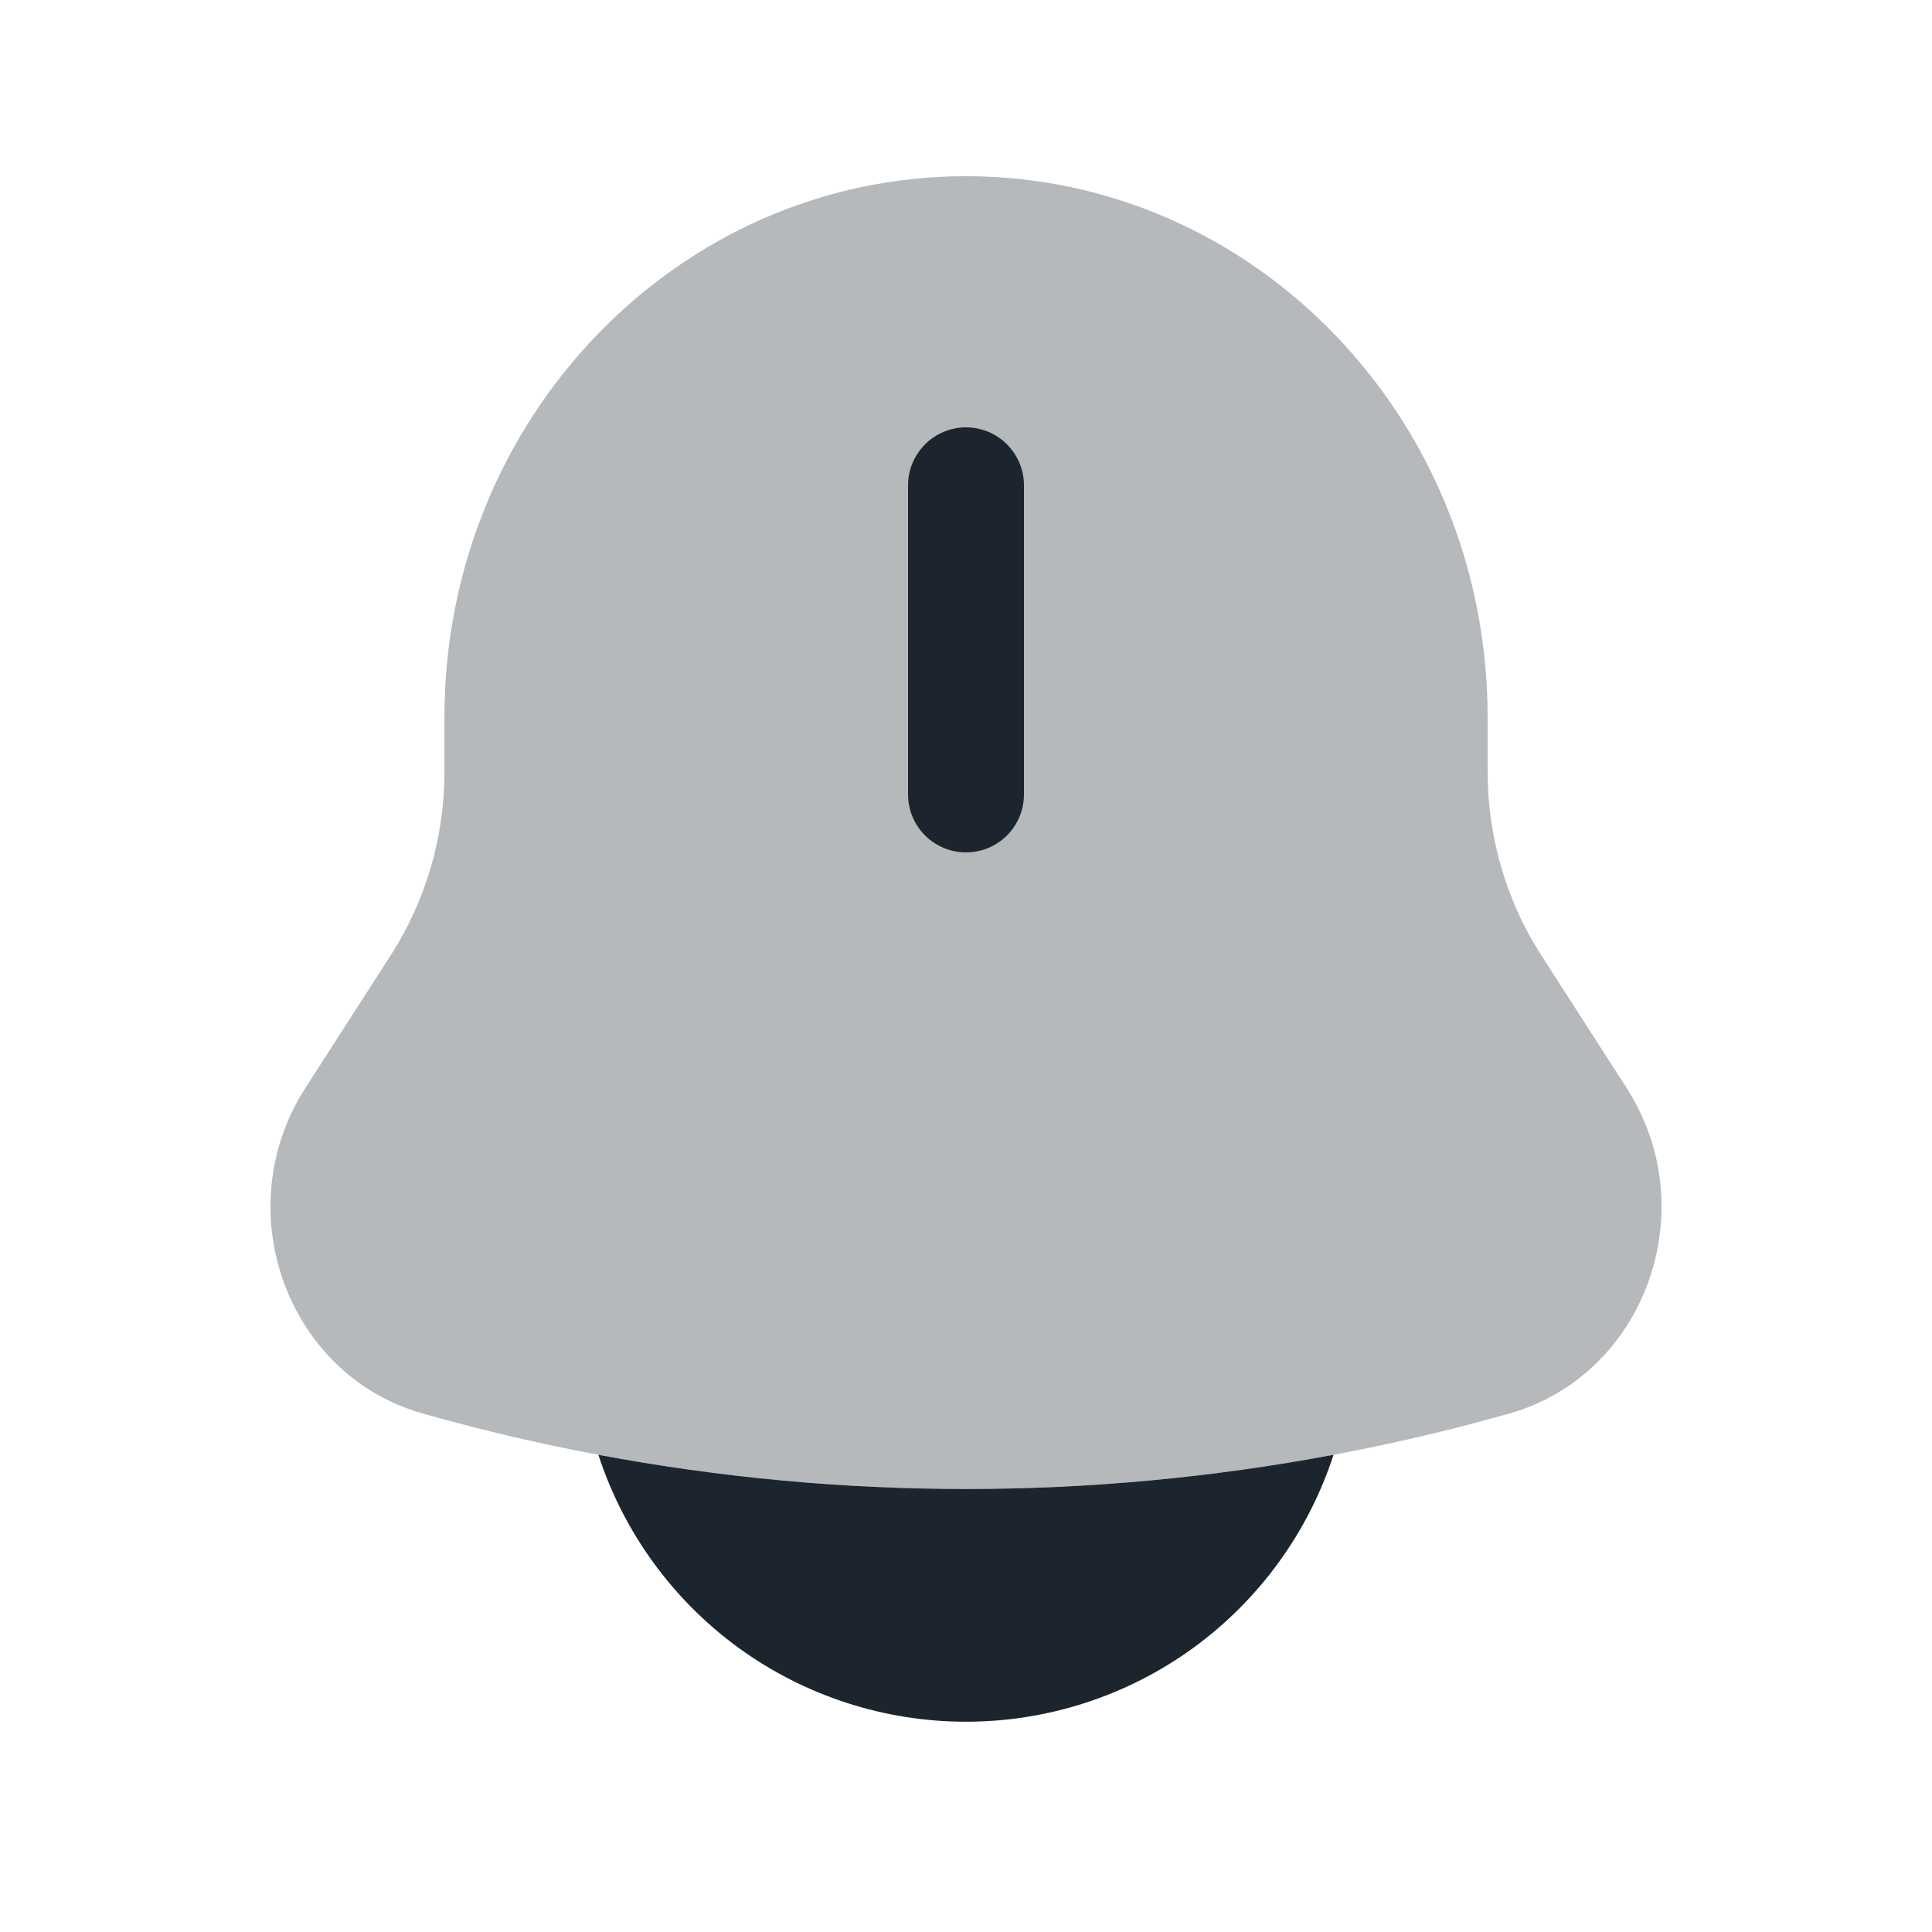 <svg width="25" height="25" viewBox="0 0 25 25" fill="none" xmlns="http://www.w3.org/2000/svg">
<path opacity="0.32" d="M19.25 9.28V9.984C19.25 10.829 19.49 11.655 19.942 12.358L21.05 14.081C22.061 15.655 21.289 17.794 19.53 18.291C14.934 19.593 10.066 19.593 5.47 18.291C3.711 17.794 2.939 15.655 3.95 14.081L5.058 12.358C5.512 11.65 5.752 10.826 5.751 9.984V9.28C5.751 5.414 8.773 2.28 12.5 2.28C16.227 2.28 19.25 5.414 19.25 9.28Z" fill="#1C252E"/>
<path d="M13.25 6.28C13.25 6.081 13.171 5.891 13.03 5.75C12.89 5.609 12.699 5.53 12.5 5.53C12.301 5.53 12.111 5.609 11.97 5.75C11.829 5.891 11.75 6.081 11.75 6.28V10.28C11.75 10.479 11.829 10.67 11.97 10.811C12.111 10.951 12.301 11.03 12.5 11.03C12.699 11.03 12.89 10.951 13.03 10.811C13.171 10.67 13.25 10.479 13.25 10.28V6.28ZM7.743 18.825C8.07 19.829 8.706 20.704 9.56 21.325C10.415 21.945 11.444 22.279 12.5 22.279C13.556 22.279 14.585 21.945 15.439 21.325C16.293 20.704 16.929 19.829 17.256 18.825C14.111 19.415 10.889 19.415 7.743 18.825Z" fill="#1C252E"/>
</svg>

